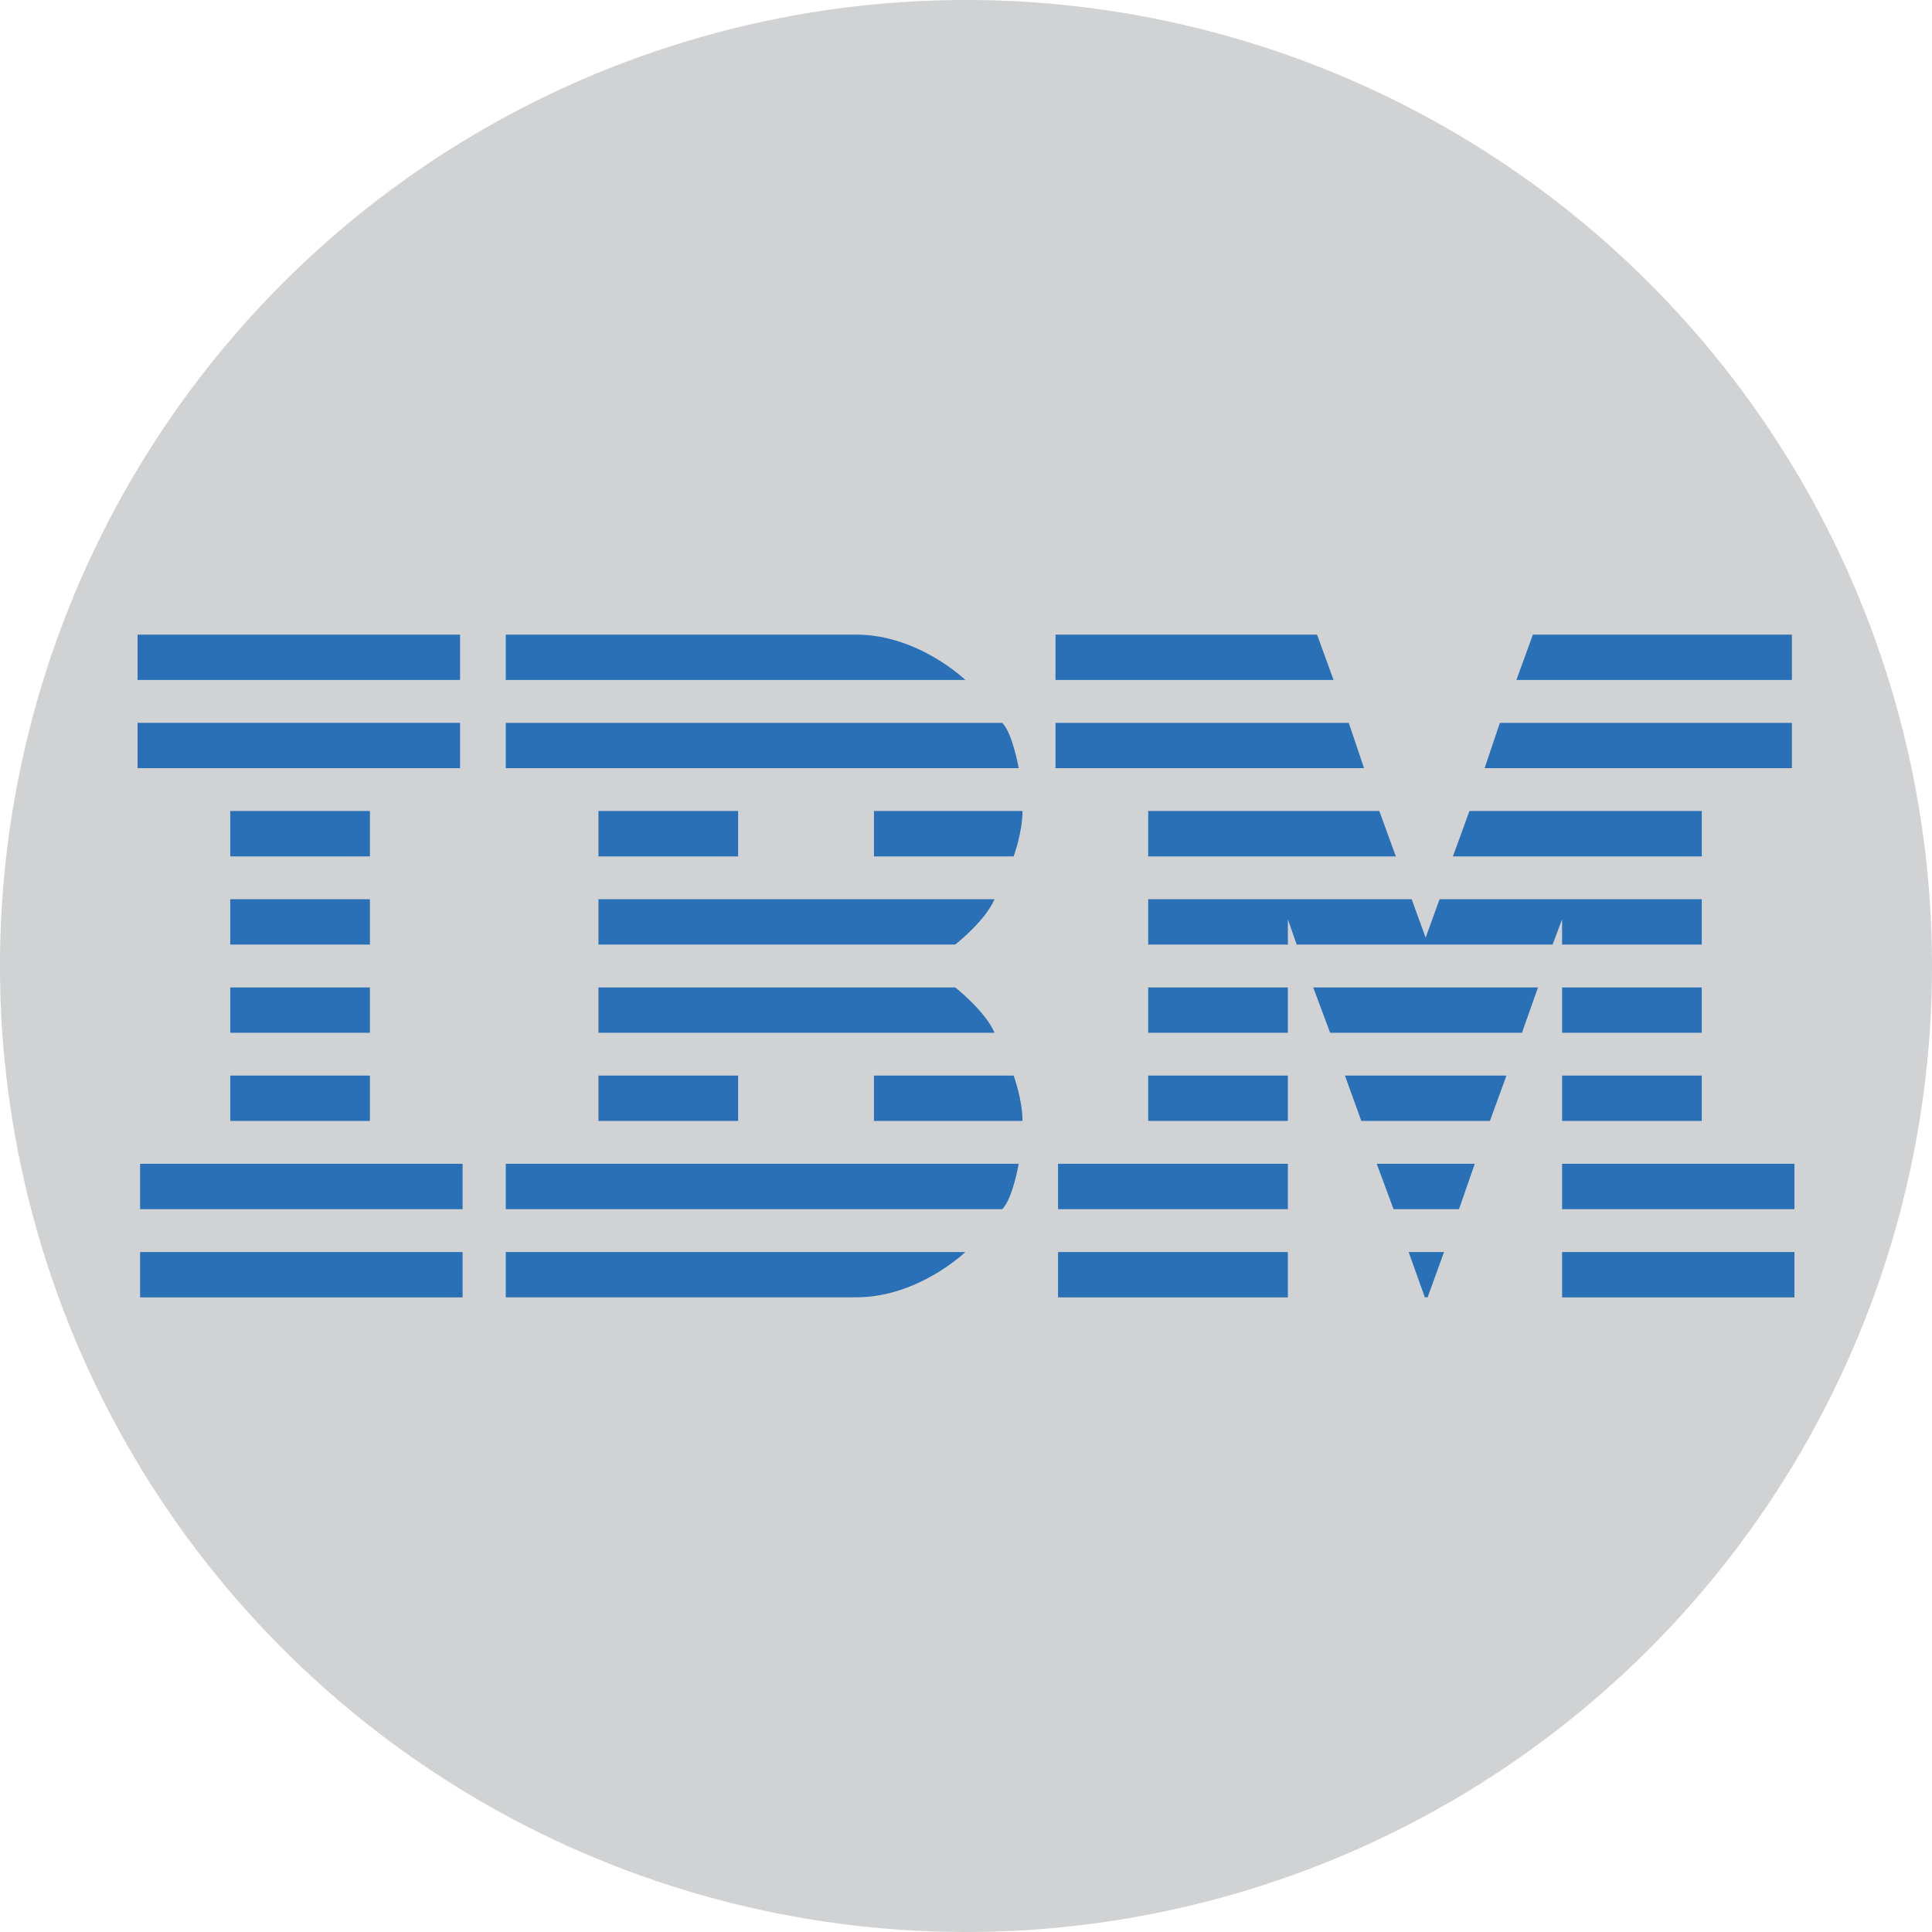 <svg xmlns="http://www.w3.org/2000/svg" id="a" width="443.101" height="443.1" viewBox="0 0 443.101 443.1"><defs></defs><circle style="fill:#d0d2d3;" cx="221.55" cy="221.55" r="221.55" transform="translate(-91.769 221.55) rotate(-45)"></circle><path style="fill:#2a70b7;fill-rule:evenodd;" d="M31.55,145.55v10.399H105.516v-10.399H31.55Zm84.446,0v10.399h105.406s-10.767-10.399-25.027-10.399H115.996Zm126.083,0v10.399h63.769l-3.785-10.399h-59.984Zm109.487,0l-3.785,10.399h63.19v-10.399h-59.405ZM31.55,165.774v10.399H105.516v-10.399H31.55Zm84.446,.015v10.385h117.636s-1.373-8.004-3.77-10.385H115.996Zm126.083,0v10.385h70.76l-3.503-10.385h-67.256Zm101.917,0l-3.503,10.385h70.478v-10.385h-66.975ZM52.807,185.998v10.415h32.032v-10.415H52.807Zm84.446,0v10.415h32.033v-10.415h-32.033Zm63.19,0v10.415h32.033s2.034-5.5,2.034-10.415h-34.067Zm62.894,0v10.415h56.792l-3.785-10.415h-53.006Zm73.684,0l-3.8,10.415h57.074v-10.415h-53.274ZM52.807,206.238v10.399h32.032v-10.399H52.807Zm84.446,0v10.399h81.819s6.845-5.336,9.025-10.399h-90.844Zm126.083,0v10.399h32.032v-5.79l2.034,5.79h58.677l2.182-5.79v5.79h32.032v-10.399h-60.132l-3.191,8.808-3.207-8.808h-60.428Zm-210.529,20.224v10.399h32.032v-10.399H52.807Zm84.446,0v10.399h90.844c-2.18-5.047-9.025-10.399-9.025-10.399h-81.819Zm126.083,0v10.399h32.032v-10.399h-32.032Zm37.851,0l3.874,10.399h43.997l3.682-10.399h-51.552Zm57.074,0v10.399h32.033v-10.399h-32.033ZM52.807,246.687v10.399h32.032v-10.399H52.807Zm84.446,0v10.399h32.033v-10.399h-32.033Zm63.19,0v10.399h34.066c0-4.908-2.033-10.399-2.033-10.399h-32.033Zm62.894,0v10.399h32.032v-10.399h-32.032Zm45.125,0l3.755,10.399h29.495l3.785-10.399h-37.035Zm49.8,0v10.399h32.033v-10.399h-32.033Zm-326.131,20.224v10.415H106.095v-10.415H32.129Zm83.867,0v10.415h113.866c2.397-2.385,3.77-10.415,3.77-10.415H115.996Zm126.662,0v10.415h52.71v-10.415h-52.71Zm73.09,0l3.859,10.415h15.007l3.622-10.415h-22.488Zm42.512,0v10.415h53.29v-10.415h-53.29Zm-326.131,20.239v10.399H106.095v-10.399H32.129Zm83.867,0v10.385h80.379c14.26,0,25.027-10.385,25.027-10.385H115.996Zm126.662,0v10.399h52.71v-10.399h-52.71Zm80.408,0l3.711,10.37,.638,.015,3.771-10.385h-8.12Zm35.194,0v10.399h53.29v-10.399h-53.29Z"></path></svg>